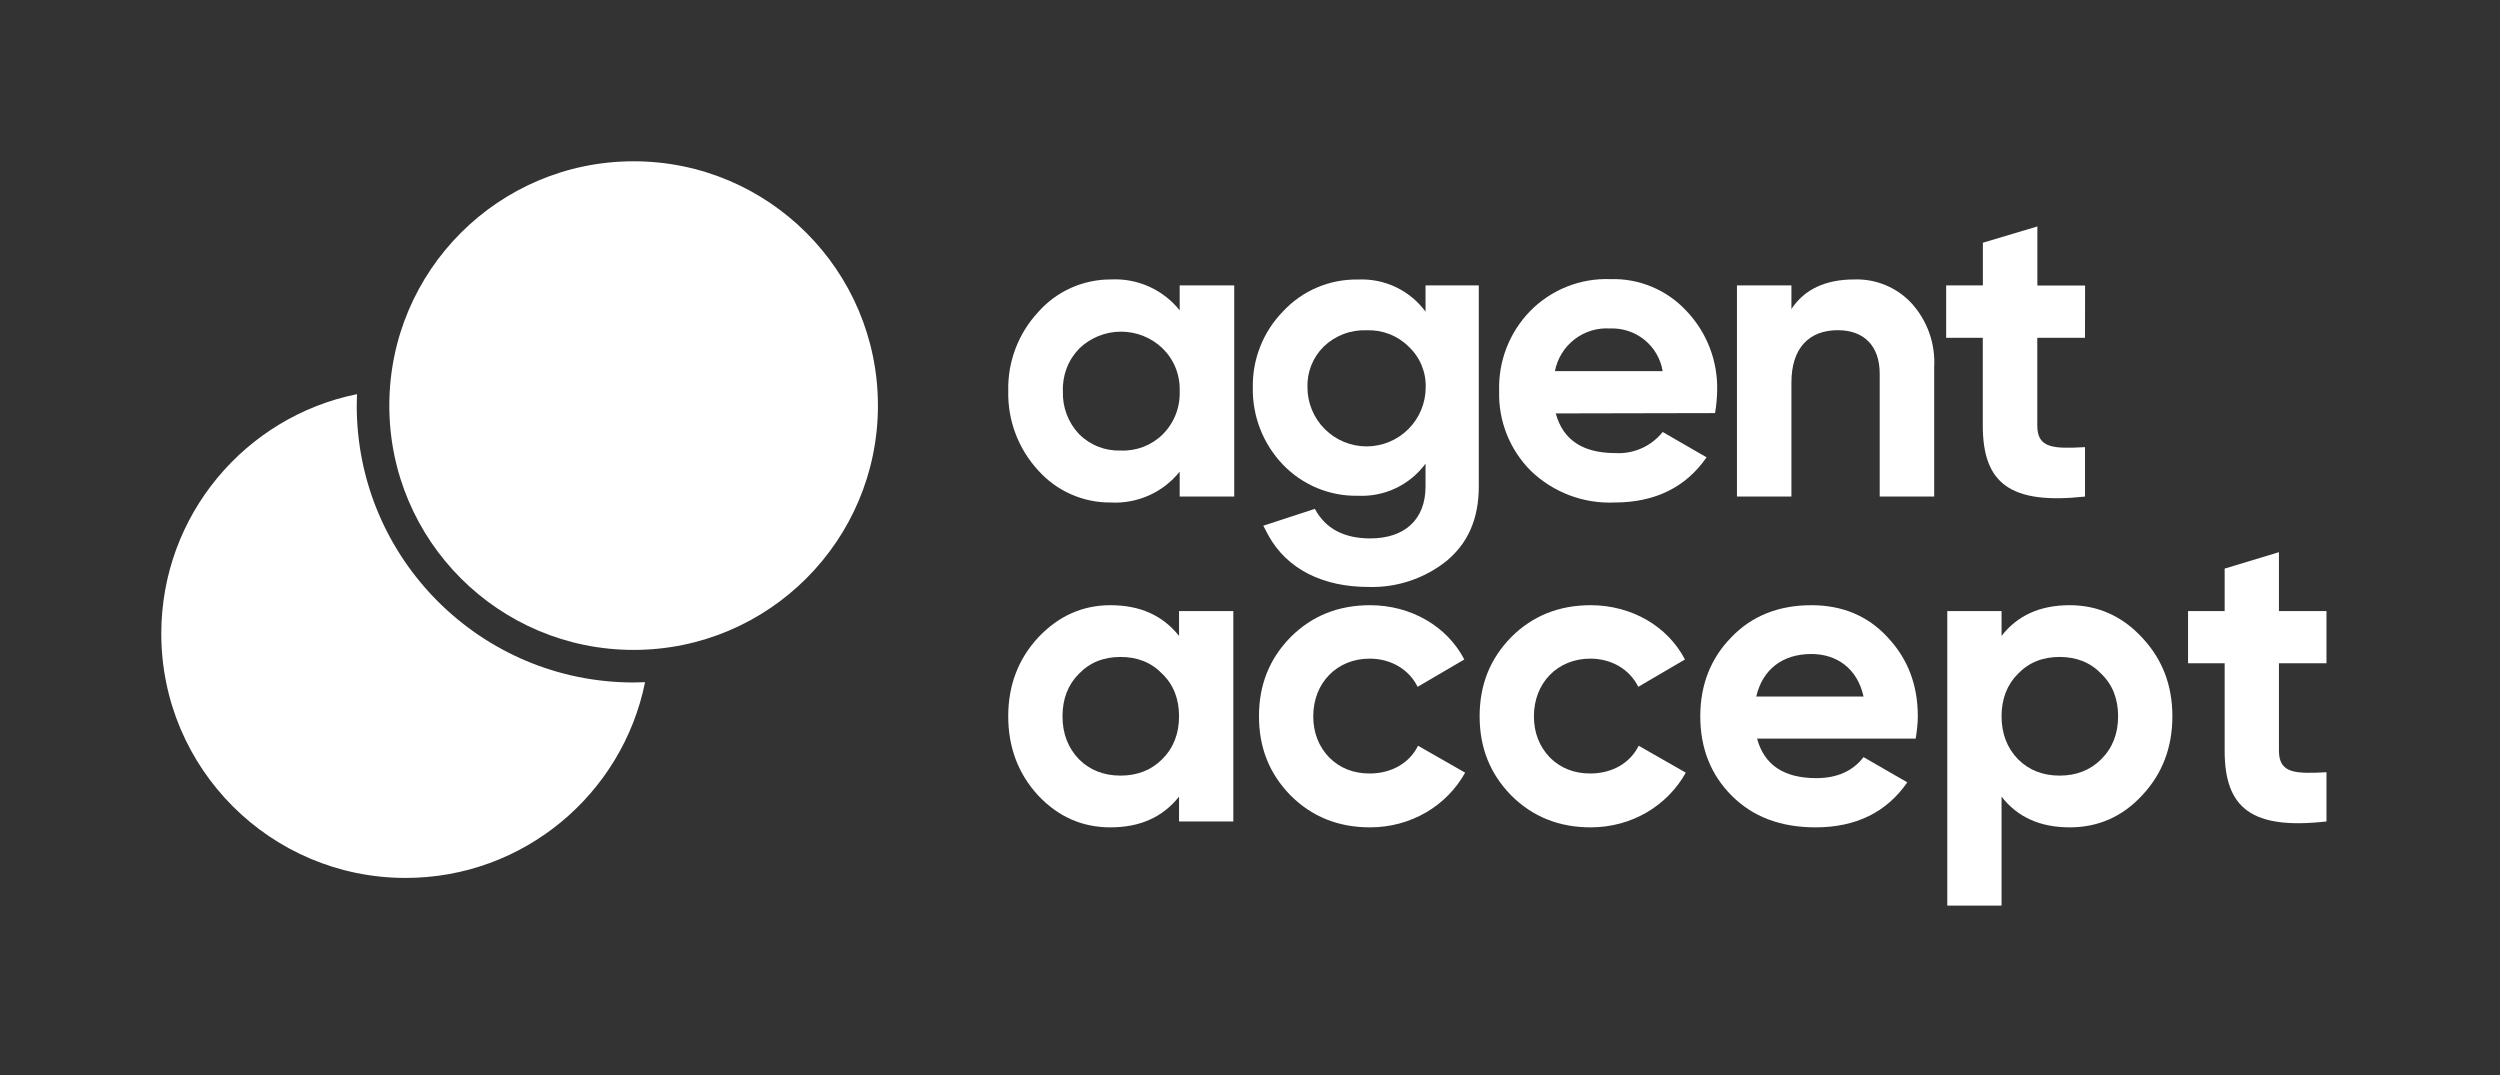<svg width="186" height="80" viewBox="0 0 186 80" fill="none" xmlns="http://www.w3.org/2000/svg">
<rect x="0" y="0" width="186" height="80" fill="#333333" stroke="none"/>
<path d="M87.768 21.234H91.827V36.944H87.768V35.09C87.158 35.852 86.376 36.458 85.486 36.857C84.595 37.256 83.623 37.438 82.648 37.386C81.629 37.397 80.62 37.189 79.688 36.777C78.756 36.366 77.922 35.759 77.244 34.999C75.763 33.394 74.964 31.276 75.014 29.092C74.962 26.917 75.762 24.808 77.244 23.215C77.92 22.449 78.752 21.837 79.684 21.419C80.616 21.001 81.627 20.787 82.648 20.791C83.623 20.74 84.595 20.922 85.486 21.321C86.376 21.72 87.158 22.326 87.768 23.088V21.234ZM83.4 33.521C83.974 33.543 84.547 33.447 85.083 33.239C85.618 33.03 86.106 32.714 86.514 32.309C86.931 31.89 87.257 31.39 87.473 30.84C87.689 30.29 87.789 29.701 87.768 29.11C87.79 28.523 87.69 27.938 87.475 27.391C87.259 26.844 86.931 26.349 86.514 25.935C85.68 25.127 84.564 24.675 83.403 24.675C82.241 24.675 81.126 25.127 80.291 25.935C79.885 26.355 79.568 26.852 79.359 27.398C79.151 27.944 79.056 28.526 79.08 29.11C79.058 29.697 79.155 30.283 79.363 30.832C79.571 31.381 79.887 31.884 80.291 32.309C80.699 32.713 81.185 33.029 81.72 33.237C82.254 33.446 82.826 33.542 83.4 33.521Z" fill="white"/>
<path d="M93.99 39.113L97.826 37.859C98.613 39.331 99.995 40.058 101.946 40.058C104.49 40.058 106.06 38.671 106.06 36.193V34.496C105.483 35.278 104.722 35.905 103.845 36.322C102.968 36.738 102.001 36.931 101.031 36.884C99.988 36.905 98.953 36.709 97.99 36.308C97.027 35.908 96.158 35.311 95.439 34.557C93.971 33.019 93.17 30.963 93.209 28.837C93.189 27.788 93.379 26.744 93.767 25.768C94.155 24.793 94.734 23.904 95.469 23.154C96.179 22.393 97.041 21.79 97.999 21.384C98.957 20.978 99.99 20.778 101.031 20.797C102.001 20.75 102.968 20.943 103.845 21.359C104.722 21.776 105.483 22.403 106.06 23.185V21.234H110.022V36.193C110.022 38.616 109.204 40.434 107.599 41.755C105.958 43.055 103.911 43.733 101.818 43.669C98.425 43.669 95.76 42.349 94.372 39.84L93.99 39.113ZM104.805 25.784C104.392 25.378 103.9 25.061 103.359 24.852C102.818 24.644 102.24 24.549 101.661 24.572C101.078 24.551 100.496 24.647 99.951 24.856C99.405 25.064 98.907 25.379 98.486 25.784C98.086 26.178 97.772 26.651 97.564 27.172C97.355 27.693 97.257 28.252 97.274 28.813C97.274 29.98 97.738 31.099 98.563 31.924C99.388 32.748 100.506 33.212 101.673 33.212C102.84 33.212 103.958 32.748 104.783 31.924C105.608 31.099 106.072 29.98 106.072 28.813C106.087 28.248 105.982 27.687 105.764 27.165C105.545 26.644 105.219 26.175 104.805 25.79V25.784Z" fill="white"/>
<path d="M115.748 30.758C116.287 32.733 117.759 33.709 120.183 33.709C120.852 33.749 121.522 33.627 122.134 33.354C122.747 33.081 123.285 32.664 123.703 32.14L126.969 34.024C125.43 36.254 123.133 37.386 120.116 37.386C118.973 37.435 117.833 37.252 116.763 36.847C115.693 36.441 114.717 35.823 113.894 35.03C113.117 34.253 112.507 33.326 112.101 32.304C111.696 31.283 111.504 30.19 111.537 29.092C111.502 27.999 111.687 26.91 112.082 25.89C112.476 24.87 113.072 23.939 113.833 23.154C114.607 22.362 115.539 21.74 116.568 21.329C117.596 20.918 118.7 20.726 119.807 20.767C120.87 20.733 121.928 20.929 122.909 21.341C123.89 21.753 124.77 22.372 125.49 23.154C126.999 24.747 127.814 26.874 127.756 29.068C127.746 29.626 127.693 30.183 127.599 30.734L115.748 30.758ZM123.703 27.614C123.552 26.701 123.072 25.875 122.355 25.29C121.638 24.705 120.732 24.403 119.807 24.439C118.851 24.373 117.904 24.66 117.145 25.244C116.386 25.829 115.867 26.672 115.687 27.614H123.703Z" fill="white"/>
<path d="M142.207 22.548C142.793 23.191 143.245 23.945 143.537 24.764C143.828 25.584 143.953 26.454 143.903 27.323V36.944H139.85V27.801C139.85 25.693 138.638 24.566 136.735 24.566C134.633 24.566 133.282 25.851 133.282 28.462V36.944H129.229V21.234H133.282V22.991C134.251 21.518 135.827 20.791 137.959 20.791C138.752 20.764 139.541 20.907 140.273 21.21C141.006 21.513 141.665 21.97 142.207 22.548Z" fill="white"/>
<path d="M155.124 25.13H151.574V31.667C151.574 33.363 152.785 33.394 155.124 33.267V36.944C149.562 37.55 147.52 35.969 147.52 31.667V25.13H144.794V21.234H147.526V18.059L151.58 16.847V21.246H155.13L155.124 25.13Z" fill="white"/>
<path d="M87.721 47.312V45.465H91.759V61.117H87.721V59.27C86.5 60.804 84.81 61.555 82.619 61.555C80.521 61.555 78.737 60.773 77.234 59.176C75.763 57.58 75.012 55.608 75.012 53.291C75.012 50.974 75.763 49.034 77.234 47.437C78.737 45.841 80.521 45.027 82.619 45.027C84.81 45.027 86.5 45.778 87.721 47.312ZM80.271 56.484C81.085 57.298 82.118 57.705 83.37 57.705C84.622 57.705 85.655 57.298 86.469 56.484C87.314 55.639 87.721 54.574 87.721 53.291C87.721 52.008 87.314 50.943 86.469 50.129C85.655 49.284 84.622 48.877 83.37 48.877C82.118 48.877 81.085 49.284 80.271 50.129C79.457 50.943 79.05 52.008 79.05 53.291C79.05 54.574 79.457 55.639 80.271 56.484Z" fill="white"/>
<path d="M101.932 61.555C99.585 61.555 97.612 60.773 96.016 59.176C94.451 57.58 93.668 55.639 93.668 53.291C93.668 50.943 94.451 49.002 96.016 47.406C97.612 45.809 99.585 45.027 101.932 45.027C104.969 45.027 107.661 46.592 108.945 49.065L105.47 51.1C104.844 49.816 103.498 49.002 101.901 49.002C99.491 49.002 97.706 50.787 97.706 53.291C97.706 54.512 98.113 55.545 98.896 56.359C99.679 57.141 100.68 57.548 101.901 57.548C103.529 57.548 104.875 56.766 105.501 55.482L109.007 57.486C107.63 59.959 104.969 61.555 101.932 61.555Z" fill="white"/>
<path d="M118.349 61.555C116.001 61.555 114.029 60.773 112.432 59.176C110.867 57.58 110.084 55.639 110.084 53.291C110.084 50.943 110.867 49.002 112.432 47.406C114.029 45.809 116.001 45.027 118.349 45.027C121.385 45.027 124.077 46.592 125.361 49.065L121.886 51.1C121.26 49.816 119.914 49.002 118.317 49.002C115.907 49.002 114.123 50.787 114.123 53.291C114.123 54.512 114.53 55.545 115.312 56.359C116.095 57.141 117.097 57.548 118.317 57.548C119.945 57.548 121.291 56.766 121.917 55.482L125.423 57.486C124.046 59.959 121.385 61.555 118.349 61.555Z" fill="white"/>
<path d="M142.528 54.95H130.727C131.259 56.922 132.73 57.893 135.141 57.893C136.674 57.893 137.864 57.361 138.647 56.328L141.902 58.206C140.368 60.428 138.083 61.555 135.078 61.555C132.48 61.555 130.414 60.773 128.848 59.207C127.283 57.642 126.501 55.67 126.501 53.291C126.501 50.943 127.283 48.971 128.817 47.406C130.351 45.809 132.355 45.027 134.765 45.027C137.05 45.027 138.96 45.809 140.431 47.406C141.934 49.002 142.685 50.943 142.685 53.291C142.685 53.823 142.622 54.355 142.528 54.95ZM130.664 51.82H138.647C138.177 49.691 136.612 48.658 134.765 48.658C132.605 48.658 131.134 49.816 130.664 51.82Z" fill="white"/>
<path d="M153.987 45.027C156.085 45.027 157.9 45.841 159.372 47.437C160.874 49.034 161.625 50.974 161.625 53.291C161.625 55.608 160.874 57.58 159.372 59.176C157.9 60.773 156.085 61.555 153.987 61.555C151.796 61.555 150.106 60.804 148.916 59.27V67.378H144.878V45.465H148.916V47.312C150.106 45.778 151.796 45.027 153.987 45.027ZM150.137 56.484C150.951 57.298 151.984 57.705 153.236 57.705C154.488 57.705 155.521 57.298 156.335 56.484C157.18 55.639 157.587 54.574 157.587 53.291C157.587 52.008 157.18 50.943 156.335 50.129C155.521 49.284 154.488 48.877 153.236 48.877C151.984 48.877 150.951 49.284 150.137 50.129C149.323 50.943 148.916 52.008 148.916 53.291C148.916 54.574 149.323 55.639 150.137 56.484Z" fill="white"/>
<path d="M173.09 45.465V49.347H169.553V55.858C169.553 57.548 170.774 57.58 173.09 57.454V61.117C167.549 61.743 165.514 60.147 165.514 55.858V49.347H162.791V45.465H165.514V42.303L169.553 41.082V45.465H173.09Z" fill="white"/>
<path d="M65.318 30.177C65.318 40.215 57.18 48.353 47.141 48.353C37.103 48.353 28.965 40.215 28.965 30.177C28.965 20.138 37.103 12 47.141 12C57.18 12 65.318 20.138 65.318 30.177Z" fill="white"/>
<path d="M26.56 29.325C26.549 29.607 26.541 29.891 26.541 30.177C26.541 41.554 35.764 50.776 47.141 50.776C47.426 50.776 47.71 50.768 47.992 50.756C46.316 59.063 38.977 65.318 30.177 65.318C20.138 65.318 12 57.18 12 47.141C12 38.341 18.254 31.001 26.56 29.325Z" fill="white"/>
</svg>
